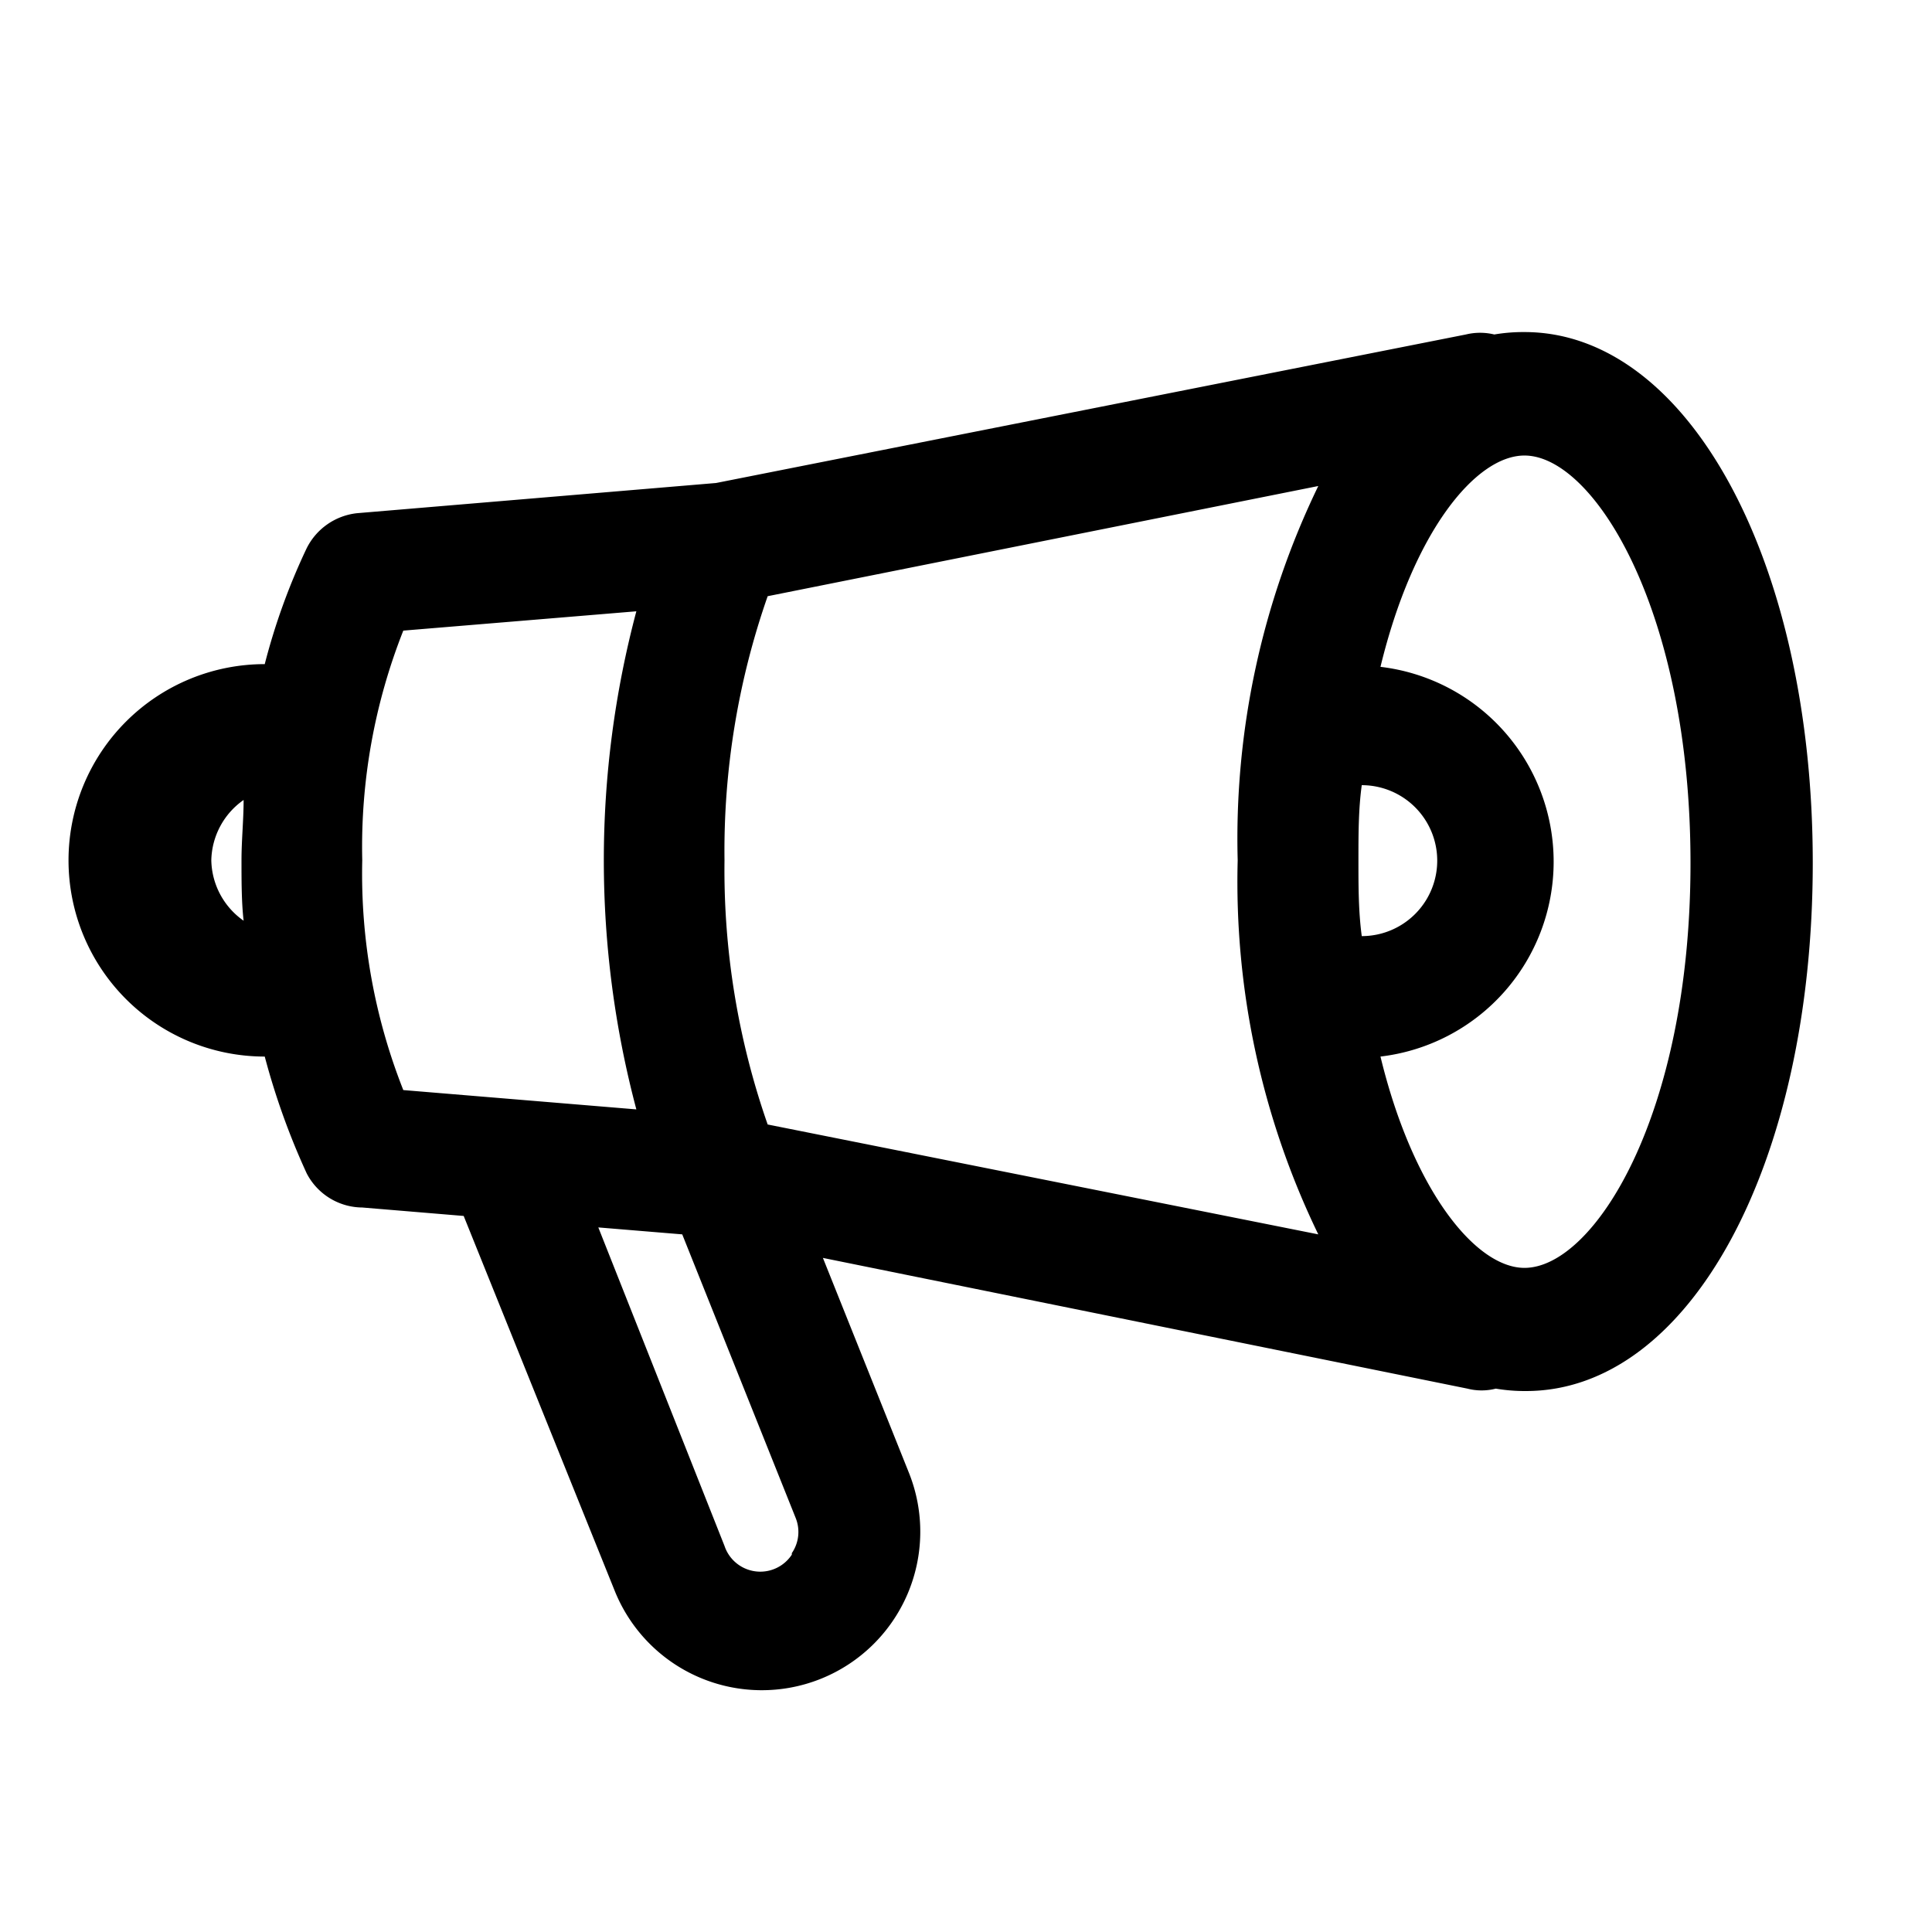 <?xml version="1.0" encoding="utf-8"?>
<svg xmlns="http://www.w3.org/2000/svg" id="Layer_1" data-name="Layer 1" viewBox="0 0 64 64" width="64" height="64"><title>Digital Marketing_Outline</title><path d="M50.5,11a5.76,5.76,0,0,0-1,.08,2,2,0,0,0-.94,0L23.72,16,11.83,17a2.12,2.12,0,0,0-1.68,1.18A21.27,21.27,0,0,0,8.77,22,6.5,6.5,0,0,0,8.77,35a23.93,23.93,0,0,0,1.39,3.87A2.09,2.09,0,0,0,12,40l3.36.28,5,12.41a5.25,5.25,0,1,0,9.75-3.9l-2.85-7.12L48.61,46a1.89,1.89,0,0,0,.94,0,5.76,5.76,0,0,0,1,.08c5.42,0,9.5-7.52,9.5-17.5S55.92,11,50.5,11ZM45,28.5c0-.87,0-1.69.11-2.49a2.49,2.49,0,0,1,0,5C45,30.19,45,29.37,45,28.5Zm-4,0a26.8,26.8,0,0,0,2.67,12.39L25.43,37.25A25.55,25.55,0,0,1,24,28.5a25.55,25.55,0,0,1,1.43-8.75l18.24-3.65A26.8,26.8,0,0,0,41,28.5ZM13.36,36.11A19.47,19.47,0,0,1,12,28.5a19.47,19.47,0,0,1,1.36-7.61l7.72-.64a32.12,32.12,0,0,0,0,16.5ZM7,28.5a2.5,2.5,0,0,1,1.07-2c0,.66-.07,1.33-.07,2s0,1.39.07,2A2.5,2.5,0,0,1,7,28.5Zm19.23,23A1.25,1.25,0,0,1,24,51.21L19.82,40.66l2.78.23,3.76,9.4A1.24,1.24,0,0,1,26.23,51.45ZM50.5,42c-1.62,0-3.7-2.58-4.77-7a6.5,6.5,0,0,0,0-12.91c1.08-4.46,3.15-7,4.77-7,2.3,0,5.5,5.14,5.5,13.5S52.8,42,50.5,42Z"/></svg>

